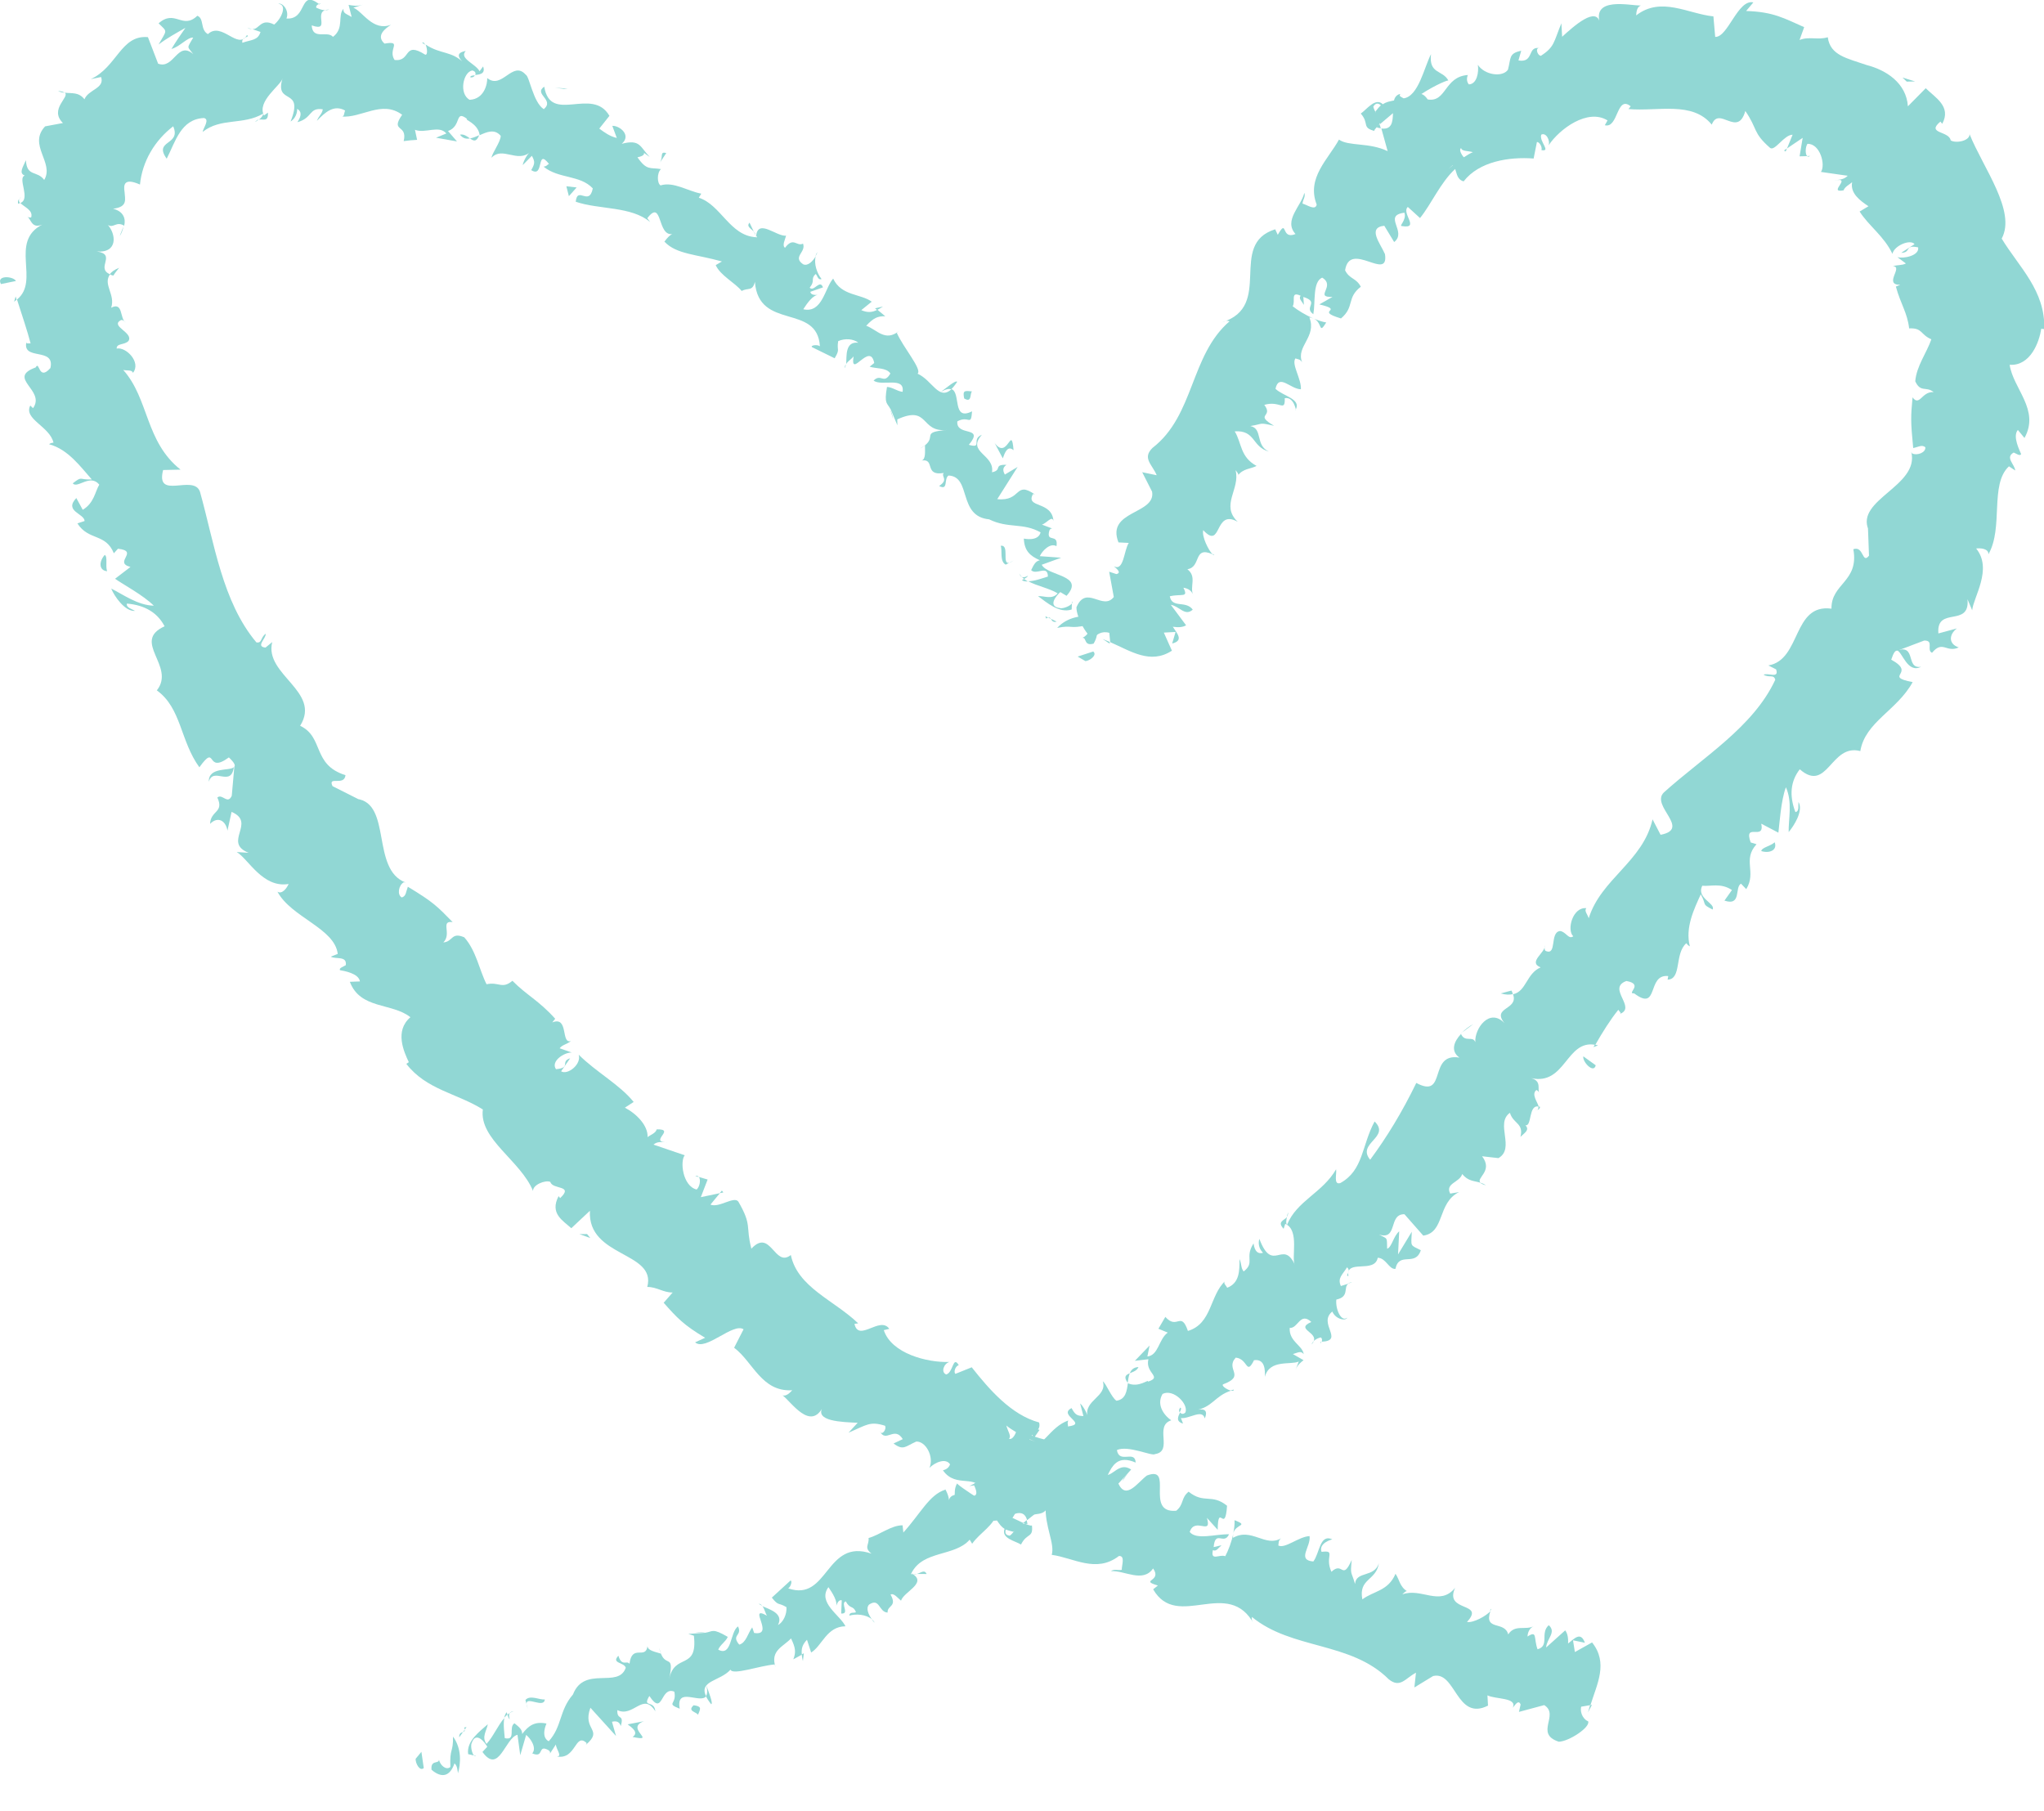 <?xml version="1.0" encoding="UTF-8"?><svg id="Layer_2" xmlns="http://www.w3.org/2000/svg" viewBox="0 0 31.863 28.232"><g id="layout"><g><g><path d="M6.479,27.416c-.004,.07,.064,.202,.127,.145l-.037-.253-.089,.108Z" fill="#91d7d4"/><path d="M7.139,27.644c.042-.147,.063-.384-.077-.573,.004,.256-.054,.172-.041,.473-.063,.057-.157-.022-.178-.112-.003,.07-.133-.005-.116,.156,.165,.141,.29,.098,.358-.1,.047,.04,.045,.111,.055,.156Z" fill="#91d7d4"/><path d="M14.293,24.535l-.059,0c.02,.007,.04,.006,.059-0Z" fill="#91d7d4"/><path d="M18.401,21.942c-.026,.027-.024,.056-.012,.075,.018-.034,.031-.063,.012-.075Z" fill="#91d7d4"/><path d="M19.233,21.661c-.019,.006-.033,.011-.05,.016,.029,.007,.052,.006,.05-.016Z" fill="#91d7d4"/><path d="M14.293,24.535l.152,.001c-.034-.074-.088-.018-.152-.001Z" fill="#91d7d4"/><path d="M7.899,26.691c-.02,.021-.031,.051-.039,.086,.016-.018,.032-.034,.05-.049l-.011-.037Z" fill="#91d7d4"/><path d="M12.531,25.771l-.034,.019c.003,.03,.01,.066,.019,.104l.015-.124Z" fill="#91d7d4"/><path d="M11.086,26.566c.037-.008-.045-.203-.074-.291,.02,.087,.014,.136-.008,.165,.017,.036,.043,.077,.082,.126Z" fill="#91d7d4"/><path d="M8.568,27.332l-.03,.046c.009-.013,.02-.03,.03-.046Z" fill="#91d7d4"/><path d="M13.585,25.238c.018,.026,.037,.047,.051,.058-.013-.023-.031-.042-.051-.058Z" fill="#91d7d4"/><path d="M18.929,8.647c-.014-.006-.023-.009-.035-.014,.016,.016,.029,.024,.035,.014Z" fill="#91d7d4"/><polygon points="17.299 10.034 17.297 10.006 17.188 9.961 17.299 10.034" fill="#91d7d4"/><path d="M20.598,20.914l-.008,.001c-.016,.044-.001,.026,.008-.001Z" fill="#91d7d4"/><path d="M29.946,10.394c-.245,.039-.067-.353-.373-.255,.082,.023,.162,.365,.373,.255Z" fill="#91d7d4"/><path d="M7.948,26.701c.019-.01,.039-.02,.06-.027-.031,.005-.049,.013-.06,.027Z" fill="#91d7d4"/><path d="M29.574,10.139l-.002-.001-.03,.011c.013-.004,.021-.006,.031-.01Z" fill="#91d7d4"/><path d="M23.163,18.477c-.031-.022-.061-.033-.09-.042,.016,.015,.04,.029,.09,.042Z" fill="#91d7d4"/><path d="M21.013,20.009l.067-.021c-.032,.002-.052,.011-.067,.021Z" fill="#91d7d4"/><path d="M23.929,17.31c.036-.013,.065-.001,.079-.055-.011-.004-.019-.007-.029-.008,.008,.033,.001,.059-.051,.063Z" fill="#91d7d4"/><polygon points="24.911 16.294 24.862 16.284 24.84 16.324 24.911 16.294" fill="#91d7d4"/><path d="M20.674,5.027c-.065-.011-.129-.034-.19-.059,.135,.069,.069,.254,.19,.059Z" fill="#91d7d4"/><path d="M7.945,26.8c-.013-.052-.012-.081,.003-.099l-.038,.028c.009,.031,.019,.058,.035,.072Z" fill="#91d7d4"/><path d="M22.789,16.097l.176-.132c-.057,.029-.121,.077-.176,.132Z" fill="#91d7d4"/><path d="M28.217,2.431l-.048,.002c.012,.012,.027,.013,.048-.002Z" fill="#91d7d4"/><path d="M23.394,15.486c.08,.023,.139,.022,.189,.011-.006-.018-.009-.035-.022-.056l-.167,.045Z" fill="#91d7d4"/><path d="M20.481,4.966l.002,.001-.002-.001Z" fill="#91d7d4"/><path d="M20.196,6.389c.097-.17-.194-.213-.313-.328,.052-.245,.233,.005,.396,.007,.01-.161-.152-.391-.085-.481,.043,.017,.069,.008,.104,.059-.1-.246,.234-.396,.113-.698,.028,.003,.051,.01,.07,.019-.131-.055-.25-.13-.33-.193,.049-.077-.043-.241,.124-.164-.037,.043,.02,.089,.051,.143l-.009-.124c.261,.082-.002,.159,.156,.269,.035-.197-.013-.505,.138-.57,.219,.133-.135,.311,.161,.3l-.205,.117c.42,.102-.097,.089,.337,.219,.216-.181,.084-.322,.309-.494-.071-.139-.175-.116-.245-.256,.072-.474,.686,.188,.622-.252-.072-.167-.281-.414-.011-.443l.154,.254c.208-.162-.186-.414,.16-.457,.038,.116-.093,.209-.039,.208,.288,.048-.015-.204,.092-.298l.19,.173c.176-.216,.317-.552,.548-.765,.027,.072,.03,.165,.132,.193,.241-.311,.708-.385,1.091-.356l.051-.256c.031-.01,.089,.072,.071,.125,.157,.028-.039-.135-.003-.241,.075-.039,.143,.091,.114,.167,.17-.256,.61-.581,.919-.389l-.042,.075c.213,.055,.179-.475,.403-.295l-.034,.043c.46,.04,.996-.128,1.298,.243,.114-.3,.403,.211,.523-.213,.197,.286,.111,.335,.388,.577,.073,.052,.219-.208,.349-.207l-.087,.214,.244-.165-.048,.288,.117-.003c-.029-.031-.03-.135,.005-.192,.199-.006,.286,.33,.211,.438l.417,.06c-.066,.067-.137,.056-.212,.076,.303-.068-.115,.201,.148,.151,.017-.056,.099-.095,.133-.127-.033,.175,.126,.289,.255,.375l-.138,.082c.133,.215,.382,.385,.511,.66,.028-.131,.283-.233,.345-.151l-.208,.135c.161-.003,.046-.131,.264-.085,.023,.129-.226,.18-.324,.152l.133,.099c-.065,.033-.114,.017-.204,.043,.173,.001-.154,.291,.116,.29l-.068,.027c.076,.279,.177,.401,.207,.652,.211-.01,.17,.094,.346,.17-.071,.208-.231,.415-.251,.654,.083,.183,.171,.073,.286,.169-.186-.013-.216,.231-.328,.082-.028,.296-.031,.372,.01,.79,.087-.018,.133-.056,.189-.013,.011,.08-.121,.136-.207,.097l-.012-.024c.132,.534-.877,.743-.665,1.218l-.01-.027,.016,.427c-.109,.138-.08-.159-.244-.101,.092,.509-.348,.533-.341,.927-.611-.082-.469,.798-.984,.885l.121,.061c.051,.152-.129,.047-.195,.084,.09,.053,.158-.012,.182,.078-.342,.738-1.13,1.209-1.737,1.757-.212,.209,.431,.567-.051,.66l-.125-.241c-.148,.658-.804,.927-.995,1.542-.02-.065-.075-.115-.037-.157-.213-.023-.31,.339-.204,.438-.075,.056-.113-.073-.207-.082-.163,.02-.043,.384-.22,.312-.029-.012-.019-.065-.014-.091,.009,.118-.273,.262-.068,.346-.223,.095-.221,.374-.43,.419,.091,.247-.341,.198-.132,.451-.233-.247-.47,.083-.456,.295-.04-.105-.161,.011-.223-.127-.109,.116-.168,.264-.025,.368-.493-.082-.188,.656-.672,.395-.22,.454-.459,.845-.719,1.197-.217-.26,.324-.348,.069-.596-.203,.375-.172,.76-.535,.96-.11,.034-.052-.148-.065-.215-.214,.37-.612,.489-.765,.865-.02-.025-.012-.076-.001-.12-.047,.055-.157,.071-.052,.183l.025-.077c.231,.095,.087,.542,.152,.641-.189-.414-.348,.144-.555-.407-.018,.052-.017,.145,.057,.217-.073,.021-.129-.012-.148-.146-.145,.224,.029,.294-.154,.437-.046-.058-.028-.11-.065-.193,.001,.186,0,.373-.192,.447-.019-.042-.073-.074-.027-.109-.248,.226-.205,.667-.585,.782-.11-.321-.166-.009-.352-.219l-.108,.185,.146,.06c-.142,.1-.143,.355-.318,.372l.034-.17-.229,.238,.211-.025c-.055,.221,.227,.273-.007,.35,.021-.051-.143,.103-.313,.024v-.001c-.017,.124-.033,.253-.178,.274-.079-.052-.16-.267-.212-.302,.071,.243-.296,.286-.24,.552-.004-.068-.087-.189-.114-.207l.051,.196c-.102-.004-.128-.021-.185-.124-.219,.11,.267,.247-.058,.286,.01-.026-.015-.043,.007-.093-.283,.099-.393,.418-.665,.493-.222-.189,.153-.189-.054-.335-.281,.265-.476,.717-.824,.864l.075-.011c.171,.363-.339-.016-.397,.243,.023-.05-.067-.219-.054-.175-.249,.08-.381,.368-.652,.667l-.012-.112c-.176-.002-.367,.155-.53,.198,.011,.112-.078,.145,.046,.244-.72-.249-.668,.758-1.299,.541,.046-.026,.068-.138,.031-.118l-.286,.262c.109,.138,.094,.069,.228,.149,.007,.113-.05,.234-.133,.279,.096-.183-.134-.244-.243-.295,.036,.041,.042,.104,.073,.149-.319-.178,.135,.323-.201,.269l-.03-.087c-.067,.089-.094,.24-.202,.269-.132-.156,.052-.134-.019-.284-.127,.084-.093,.479-.309,.362,.033-.079,.116-.121,.149-.199-.243-.142-.231-.082-.348-.065h.012l-.279,.019,.087,.028c.063,.552-.305,.258-.386,.679,.083-.403-.045-.187-.128-.4-.086-.027-.207-.047-.209-.117-.029,.219-.243-.041-.281,.277-.038-.062-.119,.051-.173-.127-.116,.122,.088,.099,.115,.187-.114,.333-.647-.04-.823,.417-.218,.252-.169,.501-.378,.729-.133-.068-.035-.276-.035-.276-.183-.037-.279,.031-.379,.163,.002-.07-.047-.108-.12-.167-.099,.061,.032,.274-.151,.232-.007-.085-.027-.218-.007-.314-.1,.113-.172,.289-.277,.403-.083-.104,.005-.211,.019-.306-.124,.112-.335,.26-.306,.466l.122,.028c-.05,.031-.093-.149-.067-.199,.066-.197,.208-.009,.243,.056l-.075,.081c.259,.358,.35-.216,.546-.268l.043,.319,.092-.317c.072,.057,.169,.206,.095,.288,.195,.084,.075-.154,.258-.047,.023,.019,.023,.035,.017,.052l.094-.144c0,.072,.11,.192,.011,.187,.308,.059,.284-.384,.469-.208l-.012,.026c.282-.243-.062-.224,.07-.577l.399,.44-.063-.222c.037-.008,.111-.022,.137,.067,.059-.198-.063-.081-.053-.248,.251,.12,.401-.291,.592,.018-.018-.185-.209-.046-.093-.239,.218,.33,.167-.157,.389-.067,.044,.204-.141,.176,.084,.266-.062-.351,.316-.073,.411-.193-.116-.247,.216-.233,.381-.416,.03,.092,.454-.062,.687-.081l.016,.043c-.092-.263,.126-.322,.24-.449,.073,.148,.078,.219,.036,.326l.133-.073c-.011-.095,.009-.158,.08-.232l.065,.199c.173-.106,.24-.406,.535-.409-.082-.174-.441-.369-.266-.61,.06,.085,.156,.235,.115,.306,.014-.023,.031-.115,.093-.101l-.009,.206c.141,.01-.018-.157,.071-.19,.072,.13,.112,.057,.159,.166-.014,.025-.101-.011-.103,.057,.104-.031,.259-.02,.351,.056-.05-.068-.099-.173-.042-.229,.168-.111,.148,.119,.288,.125-.01-.114,.155-.087,.046-.28,.051-.029,.113,.054,.163,.095,.04-.137,.406-.272,.184-.414l-.031,0,.01-.017-.001,0,.001-0c.18-.358,.674-.253,.907-.52l.039,.063c.125-.18,.352-.285,.387-.496,.05-.032,.192,.038,.219,.125,.1-.13,.068-.208,.323-.227-.06,.192,.108,.067-.082,.165,.203-.057,.312,.023,.376-.27,.045,.2,.258,.112,.305,.01l-.192-.032c.073-.084,.16-.124,.247-.165l.098,.236c.514,.013,.317-.848,.868-.611-.011-.204-.255,.027-.293-.195,.174-.08,.547,.1,.594,.063,.291-.045-.02-.44,.254-.527-.081-.051-.247-.223-.136-.411,.17-.086,.409,.16,.356,.289-.032,.033-.066,.024-.083-.001-.03,.062-.072,.141,.046,.174l-.033-.086c.13,.017,.334-.148,.372,.006,.064-.154-.039-.154-.152-.127,.273-.043,.307-.225,.561-.306-.062-.015-.155-.076-.123-.099,.362-.133,.026-.231,.197-.416,.194,.019,.16,.287,.285,.04,.177-.024,.172,.165,.169,.26,.072-.278,.405-.181,.528-.239l-.05,.132c.03-.079,.077-.115,.125-.153l-.166-.095c.075-.021,.122-.058,.168,.001-.016-.136-.23-.195-.218-.409,.131,.011,.161-.255,.337-.093-.282,.124,.177,.163,.004,.35,.02-.052,.067-.089,.142-.109,.025,.014,.023,.044,.017,.067,.357-.017-.066-.287,.164-.47,.057,.127,.214,.149,.232,.095-.092,.076-.186-.133-.169-.282,.21-.044,.105-.193,.188-.248l-.117,.037c-.057-.126,.025-.175,.096-.292,.076,.071-.043,.132,.021,.136-.043-.272,.407-.032,.458-.285,.131,.006,.172,.182,.275,.174,.059-.279,.309-.026,.396-.291-.172-.088-.151-.047-.141-.288l-.214,.353,.018-.36c-.091,.076-.115,.248-.188,.272-.006-.188,.014-.147-.127-.221,.3,.093,.141-.323,.397-.317l.293,.333c.341-.048,.215-.511,.559-.679l-.139,.024c-.084-.162,.149-.172,.187-.305,.094,.115,.185,.104,.286,.136-.08-.075,.204-.177,.024-.413l.255,.029c.266-.153-.056-.542,.179-.706,.053,.175,.218,.158,.164,.375,.068-.066,.148-.108,.077-.182,.105,.026,.045-.328,.207-.29-.018-.074-.119-.193-.035-.259,.03,.013,.052,.052,.052,.052-.052-.052,.046-.188-.136-.237,.541,.12,.545-.602,1.002-.519,.105-.186,.24-.401,.359-.546,.024,.039,.054,.05,.019,.066,.278-.098-.206-.403,.107-.515,.28,.05-.01,.201,.121,.193,.392,.297,.192-.306,.531-.27l-.01,.056c.224-.007,.104-.404,.292-.568,0,0,.025,.037,.055,.049-.077-.291,.068-.586,.17-.811,.098,.178,.007,.147,.185,.237,.049-.098-.259-.176-.162-.371,.125,.014,.29-.049,.463,.067l-.117,.165c.271,.09,.156-.21,.258-.264l.082,.085c.164-.267-.063-.455,.16-.7l-.091-.028c-.116-.322,.223-.017,.165-.292l.267,.14c.018-.139,.039-.5,.117-.708,.105,.232,.039,.498,.043,.699,.077-.091,.235-.33,.153-.47-.006,.056,.016,.148-.048,.158-.098-.259-.076-.481,.068-.667,.435,.377,.481-.407,.944-.284,.077-.457,.57-.629,.816-1.075-.472-.093,.07-.13-.334-.35,.037-.113,.065-.147,.096-.14l.418-.158c.159-.004,.029,.147,.122,.191,.166-.203,.223,.006,.417-.084-.159-.051-.158-.197-.03-.296l-.288,.078c-.035-.433,.495-.085,.454-.533l.073,.172c.018-.204,.323-.643,.062-.963,.062-.009,.196,0,.191,.09,.239-.415,.016-1.089,.32-1.371l.098,.065c-.007-.095-.162-.203-.024-.28,.043,.017,.099,.062,.116,.024-.021-.054-.138-.275-.051-.376l.103,.125c.244-.439-.176-.767-.231-1.141,.325,.022,.463-.357,.492-.561l.047,.005c.021-.601-.396-.969-.663-1.411,.23-.427-.286-1.097-.501-1.628,.006,.104-.211,.148-.294,.097-.024-.15-.39-.102-.16-.293l.028,.035c.147-.271-.109-.408-.257-.555l-.278,.282c-.025-.365-.34-.566-.645-.644-.3-.105-.567-.147-.604-.433-.154,.048-.294-.017-.44,.043l.072-.2c-.314-.138-.478-.239-.905-.252l.113-.134c-.243-.054-.396,.547-.595,.538l-.028-.32c-.393-.039-.816-.317-1.204-.015,.003-.048,.01-.139,.076-.153-.188-.003-.769-.14-.639,.281-.045-.291-.416,.045-.591,.205l-.012-.21c-.121,.294-.105,.369-.32,.507-.062-.01-.094-.147-.005-.117-.218-.051-.089,.231-.344,.189l.043-.151c-.198,.04-.158,.115-.207,.296-.085,.122-.364,.084-.469-.077,.018,.113-.014,.303-.141,.305-.045-.057-.026-.116-.015-.146-.37,.026-.332,.43-.625,.381-.04-.056-.072-.078-.099-.085,.23-.149,.433-.229,.422-.207-.088-.172-.309-.098-.272-.414-.108,.207-.194,.655-.426,.689-.02-.01-.039-.019-.062-.039l.007-.03c-.053,.012-.084,.05-.096,.102-.072,.015-.12,.022-.174,.059-.115-.113-.253,.084-.344,.145,.139,.159,.007,.218,.22,.273-.023-.001,0-.032,.051-.082,.009-.014,.022-.028,.023-.045l.006,.019c.053-.045,.123-.104,.202-.171-.004,.137-.016,.26-.181,.239,.039,.14,.079,.284,.098,.353-.291-.14-.606-.072-.759-.18-.166,.305-.51,.597-.347,1.013-.021,.101-.152,.001-.221-.015,.005-.066,.051-.108,.028-.168-.045,.204-.33,.43-.137,.642-.236,.097-.119-.26-.277,.012l-.04-.086c-.75,.235-.011,1.2-.834,1.452,.053-.022,.078-.033,.123-.018-.618,.532-.544,1.467-1.203,1.975-.161,.161-.005,.254,.067,.425l-.226-.047,.154,.303c.062,.356-.722,.29-.524,.791l.16,.008c-.077,.121-.076,.447-.231,.364,.021,.023,.133,.099,.039,.122l-.113-.037,.072,.394c-.172,.221-.429-.2-.582,.16-.006,.153,.186,.505,.279,.479,.025-.053,.12-.115,.233-.08l.014,.145c.321,.139,.625,.352,.962,.133l-.126-.282,.183-.01-.053,.18c.186-.046,.076-.157,.01-.261,.091,.014,.161,.006,.207-.023l-.238-.319c.137,.023,.221,.185,.342,.075-.11-.149-.321-.014-.358-.208,.186-.044,.295,.03,.212-.134,.091,.015,.135,.06,.154,.12-.062-.141,.062-.288-.092-.408,.221-.032,.087-.367,.391-.234-.061-.061-.169-.275-.144-.375,.296,.32,.164-.341,.538-.13-.275-.262,.044-.509-.034-.805,.02,.024,.061,.072,.036,.083,.083-.11,.196-.1,.292-.149-.26-.141-.229-.357-.341-.539,.327-.022,.265,.242,.533,.315-.218-.097-.089-.358-.29-.398,.212-.033,.123-.06,.37-.004-.316-.188-.001-.129-.152-.326,.245-.073,.325,.123,.319-.104,.142-.027,.175,.188,.175,.188Zm2.449-3.814l.002,.003c-.03,.024-.055,.045-.071,.059,.014-.013,.034-.031,.069-.062Zm.315-.203c-.042,.017-.091,.047-.141,.08-.049-.055-.076-.126-.042-.144,.008,.053,.105,.041,.183,.064Zm-1.552-.71c.04-.068,.084-.05,.118-.021-.025,.024-.052,.054-.085,.097l.009,.026c-.019-.036-.036-.071-.042-.101Z" fill="#91d7d4"/><path d="M21.475,1.958c-.005,.01-.004,.02-.013,.03,.023,.004,.044,.008,.063,.012l-.021-.067-.028,.026Z" fill="#91d7d4"/><path d="M14.224,24.535l.01-0c-.011-.003-.021-.007-.031-.016,.009,.007,.014,.011,.021,.017Z" fill="#91d7d4"/><polygon points="27.836 2.362 27.856 2.313 27.81 2.346 27.836 2.362" fill="#91d7d4"/><path d="M11.881,25.031c-.012-.014-.029-.027-.052-.033,.008,.011,.028,.022,.052,.033Z" fill="#91d7d4"/><path d="M10.994,25.445l-.158-.006c.073,.012,.121,.01,.158,.006Z" fill="#91d7d4"/><path d="M10.274,25.685c.008,.037,.018,.063,.027,.087l.002,.001-.029-.088Z" fill="#91d7d4"/><path d="M20.058,18.969c.007-.007,.012-.016,.015-.026,.025-.075,0-.033-.015,.026Z" fill="#91d7d4"/><path d="M17.579,21.556c.008-.053,.015-.106,.033-.149-.06,.025-.102,.051-.033,.149Z" fill="#91d7d4"/><polygon points="22.77 16.112 22.772 16.115 22.789 16.097 22.77 16.112" fill="#91d7d4"/><path d="M17.747,21.31c-.076,.004-.113,.043-.135,.096,.05-.02,.112-.039,.135-.096Z" fill="#91d7d4"/><path d="M7.273,26.923l-.037,.005c.006,.013,.008,.024,.009,.033l.028-.038Z" fill="#91d7d4"/><path d="M7.245,26.962l-.028,.038c.017-.007,.031-.015,.028-.038Z" fill="#91d7d4"/><path d="M7.159,27.081l.058-.081c-.027,.01-.063,.018-.058,.081Z" fill="#91d7d4"/><path d="M8.227,26.635l-.02-.075c.001,.017,.007,.042,.02,.075Z" fill="#91d7d4"/><path d="M8.493,26.491c-.073,.013-.23-.076-.302,.009l.016,.06c-.002-.124,.275,.077,.286-.069Z" fill="#91d7d4"/><path d="M10.045,26.83l-.261,.05c.075,.055,.176,.13,.077,.196,.4,.086-.138-.138,.184-.247Z" fill="#91d7d4"/><path d="M10.813,26.582c-.108,.096,.053,.105,.067,.15,.046-.106,.057-.132-.067-.15Z" fill="#91d7d4"/><path d="M15.844,23.722l.093,.168c.075-.081-.04-.063-.093-.168Z" fill="#91d7d4"/><polygon points="16.205 22.289 16.054 22.249 16.113 22.422 16.205 22.289" fill="#91d7d4"/><polygon points="17.517 23.043 17.494 23.092 17.602 22.933 17.517 23.043" fill="#91d7d4"/><path d="M24.875,16.606l-.193-.139c-.019,.082,.163,.277,.193,.139Z" fill="#91d7d4"/><path d="M27.456,13.267c.121,.038,.255-.008,.209-.137-.072,.064-.203,.08-.209,.137Z" fill="#91d7d4"/><polygon points="29.723 1.272 29.854 1.27 29.657 1.209 29.723 1.272" fill="#91d7d4"/></g><g><path d="M16.921,10.306c.071-.007,.188-.097,.121-.15l-.243,.079,.122,.071Z" fill="#91d7d4"/><path d="M17.027,9.608c-.153-.018-.387,.005-.547,.18,.25-.05,.177,.022,.471-.043,.067,.053,.007,.161-.078,.198,.069-.009,.019,.134,.175,.09,.109-.188,.043-.308-.164-.341,.031-.054,.101-.064,.143-.083Z" fill="#91d7d4"/><path d="M11.751,3.612l.026,.054c-.002-.021-.012-.039-.026-.054Z" fill="#91d7d4"/><path d="M7.331,1.205c.038,.007,.062-.011,.071-.031-.039,.003-.072,.008-.071,.031Z" fill="#91d7d4"/><path d="M6.581,.666c.018,.012,.031,.021,.046,.032-.013-.028-.029-.046-.046-.032Z" fill="#91d7d4"/><path d="M11.751,3.612l-.067-.141c-.053,.062,.023,.089,.067,.141Z" fill="#91d7d4"/><path d="M15.93,9.045c.025,.015,.056,.02,.093,.019-.021-.012-.041-.024-.058-.039l-.034,.019Z" fill="#91d7d4"/><path d="M13.64,4.806l.032,.026c.028-.013,.059-.032,.092-.054l-.124,.028Z" fill="#91d7d4"/><path d="M14.921,5.952c-.021-.034-.181,.104-.256,.159,.077-.046,.126-.055,.162-.042,.029-.028,.06-.065,.094-.117Z" fill="#91d7d4"/><path d="M16.4,8.243l.052,.02c-.015-.006-.034-.013-.052-.02Z" fill="#91d7d4"/><path d="M12.71,3.999c.016-.027,.028-.052,.033-.07-.016,.021-.026,.045-.033,.07Z" fill="#91d7d4"/><path d="M23.237,25.079c-.004,.014-.007,.024-.01,.036,.015-.018,.022-.032,.01-.036Z" fill="#91d7d4"/><polygon points="24.816 26.576 24.787 26.58 24.755 26.693 24.816 26.576" fill="#91d7d4"/><path d="M4.965,.065l.007,.005c.049-.02,.022-.018-.007-.005Z" fill="#91d7d4"/><path d="M3.255,12.186c.071-.24,.346,.094,.39-.227-.057,.064-.397-.012-.39,.227Z" fill="#91d7d4"/><path d="M15.929,8.994c-.014-.017-.028-.034-.04-.053,.012,.029,.024,.045,.04,.053Z" fill="#91d7d4"/><path d="M3.645,11.959l.002-.001,.003-.032c-.002,.013-.003,.021-.005,.033Z" fill="#91d7d4"/><path d="M.905,1.418c.034,.018,.067,.024,.1,.028-.017-.014-.043-.024-.1-.028Z" fill="#91d7d4"/><path d="M3.927,.456l-.074-.026c.03,.018,.054,.024,.074,.026Z" fill="#91d7d4"/><path d="M.33,3.069c-.027,.037-.061,.044-.047,.107,.012-.003,.02-.006,.029-.011-.022-.027-.028-.058,.018-.096Z" fill="#91d7d4"/><polygon points=".22 4.704 .259 4.671 .244 4.621 .22 4.704" fill="#91d7d4"/><path d="M19.245,23.697c.003,.067-.006,.135-.019,.2,.042-.146,.249-.108,.019-.2Z" fill="#91d7d4"/><path d="M16.026,8.975c-.048,.024-.076,.03-.097,.019l.035,.031c.028-.015,.052-.031,.062-.05Z" fill="#91d7d4"/><path d="M1.926,3.533c-.023,.046-.039,.098-.06,.147,.029-.039,.046-.095,.06-.147Z" fill="#91d7d4"/><path d="M10.838,18.333l.055,.015c-.011-.017-.029-.024-.055-.015Z" fill="#91d7d4"/><path d="M1.857,4.174c-.074,.031-.121,.065-.146,.102,.017,.007,.031,.016,.056,.02,.026-.043,.06-.083,.09-.122Z" fill="#91d7d4"/><path d="M19.226,23.9l0-.002-0,.002Z" fill="#91d7d4"/><path d="M20.764,23.994c-.192-.083-.191,.216-.291,.347-.264-.021-.033-.233-.059-.396-.172,.01-.381,.201-.487,.147,.01-.045-.005-.069,.042-.112-.242,.145-.461-.173-.747-.008-.003-.029-0-.053,.005-.073-.028,.14-.08,.271-.127,.36-.089-.036-.234,.084-.192-.096,.051,.03,.086-.035,.134-.075l-.123,.029c.025-.276,.161-.024,.24-.2-.21-.005-.508,.094-.613-.036,.08-.244,.353,.07,.268-.22l.168,.186c.007-.44,.115,.084,.146-.375-.241-.194-.359-.024-.599-.219-.123,.099-.07,.198-.193,.297-.503,.044-.025-.715-.458-.549-.148,.113-.323,.385-.444,.126l.199-.219c-.243-.164-.339,.288-.519-.03,.101-.074,.248,.025,.224-.026-.068-.295-.2,.078-.335,.005l.093-.24c-.292-.112-.685-.113-1.013-.239,.054-.055,.146-.096,.115-.204-.435-.118-.777-.515-1.05-.86l-.254,.102c-.031-.022-.005-.12,.052-.135-.094-.156-.083,.113-.196,.145-.088-.036-.036-.171,.05-.195-.349,.012-.904-.132-1.023-.496l.086-.02c-.143-.208-.479,.216-.543-.078l.058-.008c-.375-.361-.944-.56-1.05-1.065-.255,.203-.313-.424-.615-.099-.093-.355,.016-.356-.204-.735-.069-.088-.301,.104-.434,.048l.147-.178-.297,.062,.106-.275-.135-.039c.03,.044,.013,.15-.036,.195-.22-.054-.261-.444-.186-.534l-.487-.166c.071-.062,.152-.033,.239-.036-.349,.008,.13-.21-.189-.202-.012,.059-.106,.09-.142,.121,.009-.18-.174-.366-.354-.459l.137-.089c-.22-.273-.578-.46-.857-.737,.047,.15-.172,.322-.274,.259l.141-.203c-.161,.053,.021,.149-.221,.17-.086-.124,.128-.263,.245-.26l-.188-.066c.045-.058,.103-.055,.177-.113-.163,.054-.03-.395-.292-.29l.046-.057c-.261-.29-.442-.364-.667-.592-.161,.136-.211,.012-.403,.054-.112-.218-.16-.521-.348-.732-.206-.087-.173,.069-.326,.08,.138-.135-.054-.343,.145-.317-.239-.245-.302-.312-.698-.551-.032,.085-.026,.147-.095,.167-.075-.042-.05-.189,.031-.237l.029,.004c-.543-.203-.21-1.235-.763-1.304l.029,.006-.405-.204c-.08-.168,.183,.007,.202-.171-.524-.164-.332-.593-.707-.77,.336-.537-.565-.795-.435-1.305l-.105,.086c-.159-.017,.01-.139,.003-.216-.085,.061-.053,.151-.145,.135-.531-.632-.656-1.548-.879-2.347-.097-.285-.698,.14-.575-.34l.272-.006c-.553-.437-.49-1.102-.894-1.554,.065,.015,.136-.006,.152,.045,.132-.164-.109-.409-.254-.378-.004-.087,.124-.052,.185-.12,.079-.131-.29-.228-.122-.322,.027-.015,.063,.02,.08,.036-.099-.054-.036-.33-.229-.231,.071-.205-.134-.363-.017-.521-.231-.097,.111-.31-.208-.356,.333,.028,.302-.269,.174-.413,.09,.056,.127-.063,.254,.011,.027-.104-.007-.223-.174-.264,.235-.028,.186-.147,.18-.261-.019-.116-.006-.225,.24-.116,.037-.363,.23-.687,.518-.908,.131,.301-.315,.211-.101,.505,.135-.263,.22-.618,.58-.634,.096,.021-.011,.155-.02,.217,.282-.227,.631-.101,.945-.286-0,.031-.035,.067-.066,.094,.063-.013,.146,.044,.139-.109l-.062,.044c-.115-.225,.265-.467,.29-.58-.133,.432,.344,.128,.125,.674,.044-.025,.104-.094,.103-.197,.063,.036,.077,.097,.003,.208,.24-.065,.177-.233,.396-.201-.011,.074-.059,.096-.092,.18,.126-.131,.264-.259,.44-.161-.019,.042-.009,.104-.063,.093,.315,.033,.633-.263,.952-.027-.193,.279,.089,.138,.024,.411,.068-.009,.138-.017,.209-.02l-.033-.156c.163,.062,.375-.079,.489,.057l-.161,.066,.327,.058-.14-.162c.218-.077,.101-.34,.299-.188-.056,.01,.169,.061,.195,.253l-.001,0c.113-.051,.233-.104,.329,.01-.002,.096-.141,.277-.143,.341,.167-.183,.407,.089,.604-.091-.057,.038-.117,.172-.118,.205l.142-.144c.05,.09,.049,.122-.01,.223,.209,.134,.074-.357,.278-.095-.027,.004-.029,.035-.085,.041,.233,.192,.569,.126,.767,.339-.057,.287-.24-.046-.266,.208,.363,.125,.868,.067,1.161,.318l-.045-.062c.244-.317,.147,.306,.403,.245-.055,0-.166,.156-.132,.125,.182,.193,.494,.193,.892,.305l-.097,.057c.073,.163,.298,.272,.405,.403,.099-.056,.167,.012,.206-.142,.058,.764,.973,.33,1.013,1.004-.042-.033-.155-.013-.122,.014l.352,.173c.09-.151,.03-.112,.055-.267,.104-.047,.24-.037,.314,.025-.21-.025-.18,.211-.189,.332,.026-.048,.083-.075,.115-.12-.056,.367,.256-.238,.322,.104l-.072,.057c.107,.035,.259,.011,.324,.106-.103,.178-.145-.006-.262,.11,.12,.097,.491-.071,.452,.176-.085-.008-.156-.072-.243-.076-.048,.273,.003,.244,.057,.35l-.004-.012,.109,.26-.002-.092c.505-.23,.35,.207,.775,.165-.408,.033-.164,.098-.343,.239-.001,.092,.015,.215-.051,.237,.217-.034,.03,.247,.344,.194-.049,.054,.083,.101-.073,.203,.149,.078,.07-.112,.147-.163,.361,.015,.141,.635,.633,.683,.302,.148,.526,.047,.802,.203-.035,.148-.261,.097-.261,.097,.008,.189,.094,.269,.25,.338-.069,.013-.095,.07-.136,.154,.082,.085,.261-.09,.261,.1-.082,.025-.208,.072-.306,.073,.132,.073,.322,.107,.458,.188-.084,.103-.209,.038-.306,.044,.136,.099,.332,.273,.525,.208l.004-.126c.042,.043-.128,.12-.183,.105-.209-.025-.054-.202,.002-.25l.097,.058c.295-.327-.292-.303-.387-.484l.303-.11-.333-.024c.038-.083,.16-.212,.26-.156,.033-.211-.17-.04-.11-.246,.013-.027,.029-.031,.047-.028l-.164-.062c.07-.017,.161-.153,.18-.053-.019-.323-.444-.198-.319-.424l.028,.006c-.316-.219-.202,.114-.585,.074l.317-.502-.199,.119c-.018-.034-.053-.103,.026-.152-.21-.007-.061,.083-.226,.116,.045-.28-.403-.31-.158-.584-.173,.068,.018,.219-.203,.156,.253-.305-.201-.12-.18-.365,.182-.101,.212,.091,.23-.157-.315,.158-.17-.291-.32-.346-.199,.186-.299-.138-.53-.241,.079-.06-.225-.411-.323-.636l.036-.03c-.218,.177-.346-.021-.513-.081,.113-.121,.178-.151,.297-.148l-.122-.101c-.086,.043-.154,.047-.252,.006l.163-.132c-.171-.126-.475-.088-.601-.36-.13,.143-.167,.546-.466,.478,.056-.088,.157-.234,.242-.223-.027-.004-.121,.016-.132-.049l.197-.069c-.049-.134-.141,.076-.207,.005,.092-.116,.008-.127,.09-.212,.029,.004,.03,.1,.095,.077-.071-.088-.123-.239-.091-.355-.043,.073-.121,.159-.196,.125-.172-.118,.05-.186-.002-.322-.1,.051-.148-.113-.281,.065-.049-.036,.001-.126,.017-.189-.146,.017-.433-.267-.466-.003l.014,.029c-.007-.001-.012-.001-.02-.002l.001,0-.001-0c-.406-.024-.543-.505-.889-.616l.039-.063c-.219-.042-.429-.191-.635-.129-.053-.031-.06-.19,.006-.254-.168-.029-.219,.029-.366-.184,.204-.039,.006-.128,.191-.006-.153-.155-.144-.28-.436-.204,.156-.134-.032-.285-.147-.28l.07,.189c-.112-.027-.191-.086-.273-.146l.158-.199c-.268-.464-.92,.139-1.016-.455-.173,.117,.168,.203-.007,.351-.167-.106-.223-.513-.282-.538-.205-.23-.369,.241-.6,.053,.004,.095-.049,.329-.274,.339-.171-.094-.102-.431,.04-.457,.048,.009,.06,.043,.047,.071,.071-.01,.164-.017,.123-.134l-.055,.075c-.062-.118-.325-.199-.216-.316-.171,.03-.108,.117-.018,.197-.201-.206-.37-.138-.608-.298,.028,.06,.035,.171-.006,.158-.348-.219-.214,.115-.477,.083-.112-.168,.133-.304-.157-.255-.141-.126,.017-.238,.101-.294-.283,.109-.442-.209-.587-.266l.148-.046c-.089,.027-.155,.014-.222,.002l.048,.189c-.073-.046-.14-.055-.127-.128-.098,.104,.016,.301-.164,.438-.091-.104-.318,.056-.332-.179,.32,.113-.012-.244,.274-.247-.059,.021-.123,.009-.202-.028-.01-.027,.016-.048,.04-.059-.312-.236-.174,.248-.505,.227,.049-.132-.069-.255-.127-.228,.14,.007,.057,.224-.065,.322-.213-.108-.231,.081-.341,.071l.128,.044c-.04,.135-.143,.119-.283,.169-.02-.105,.126-.077,.072-.121-.139,.247-.392-.218-.609-.014-.124-.069-.054-.244-.165-.286-.233,.223-.347-.109-.604,.118,.142,.139,.134,.094,0,.33,.133-.101,.274-.177,.419-.26-.079,.111-.152,.22-.218,.329,.13-.033,.25-.185,.339-.177-.103,.178-.095,.13,.001,.258-.249-.214-.298,.241-.548,.149l-.159-.414c-.422-.038-.48,.465-.891,.655l.161-.033c.061,.179-.201,.194-.259,.347-.093-.117-.194-.088-.307-.103,.085,.066-.25,.255-.029,.473l-.278,.052c-.272,.29,.148,.567-.014,.835-.111-.152-.271-.042-.285-.308-.048,.111-.114,.203-.018,.24-.118,.038,.097,.365-.068,.427,.053,.062,.203,.11,.168,.225-.032,.008-.072-.014-.072-.014,.072,.016,.064,.201,.245,.126-.521,.269-.03,.876-.394,1.168,.073,.227,.161,.488,.212,.684-.046-.004-.072,.014-.064-.027-.076,.307,.45,.077,.373,.411-.189,.215-.168-.128-.23-.009-.459,.167,.162,.353-.041,.635l-.043-.041c-.108,.212,.302,.323,.362,.578,0,0-.045,.003-.069,.025,.298,.079,.496,.358,.666,.549-.207,.009-.14-.06-.297,.061,.073,.088,.271-.155,.414,.02-.065,.106-.08,.287-.258,.392l-.1-.183c-.198,.207,.125,.24,.129,.358l-.112,.037c.173,.273,.44,.15,.568,.466l.064-.071c.342,.038-.08,.213,.195,.284l-.24,.184c.113,.082,.443,.258,.604,.42-.253-.006-.483-.178-.664-.267,.046,.115,.211,.361,.372,.348-.049-.03-.144-.051-.127-.114,.279,.024,.475,.141,.587,.354-.524,.238,.179,.622-.121,.999,.385,.278,.363,.786,.663,1.199,.281-.389,.09,.118,.46-.154,.087,.083,.104,.124,.085,.149l-.04,.449c-.066,.145-.145-.039-.225,.027,.11,.238-.104,.198-.113,.411,.118-.121,.244-.054,.271,.106l.064-.293c.393,.169-.144,.475,.266,.638l-.186-.012c.179,.104,.404,.566,.809,.498-.024,.058-.099,.167-.174,.12,.215,.402,.893,.569,.94,.97l-.109,.043c.078,.045,.256-.018,.234,.133-.04,.025-.109,.044-.09,.078,.058,.01,.292,.048,.311,.175l-.157,.006c.162,.432,.657,.324,.944,.552-.251,.214-.101,.539-.025,.701l-.039,.026c.313,.405,.785,.456,1.193,.711-.062,.463,.591,.798,.783,1.272-.01-.094,.187-.177,.269-.143,.032,.125,.373,.045,.153,.253l-.024-.031c-.143,.271,.067,.381,.198,.5l.29-.272c-.039,.732,1.043,.633,.894,1.188,.148-.002,.25,.089,.396,.086l-.14,.16c.207,.235,.314,.349,.646,.546l-.156,.071c.162,.145,.593-.313,.755-.203l-.147,.287c.297,.224,.427,.691,.906,.663-.032,.034-.095,.102-.152,.078,.14,.107,.439,.567,.635,.174-.158,.235,.302,.244,.537,.255l-.143,.155c.289-.124,.334-.182,.569-.109,.031,.055-.052,.168-.083,.081,.093,.199,.229-.085,.36,.128l-.144,.068c.155,.115,.181,.046,.354-.03,.147-.008,.281,.235,.206,.41,.083-.084,.253-.16,.321-.055-.024,.069-.083,.085-.111,.093,.201,.291,.531,.042,.615,.333-.031,.062-.036,.1-.031,.127-.216-.138-.385-.256-.361-.259-.1,.165,.061,.303-.218,.444,.219-.037,.62-.157,.748,.023-.001,.021-.001,.041-.01,.071l-.029,.009c.032,.039,.078,.043,.128,.034,.041,.058,.066,.098,.119,.13-.057,.15,.168,.189,.256,.245,.094-.189,.197-.095,.169-.307,.007,.021-.029,.013-.094-.012-.017-.002-.034-.008-.049-.002l.015-.013c-.062-.029-.142-.067-.232-.109,.125-.054,.243-.093,.286,.063,.115-.091,.233-.185,.29-.23-.019,.324,.146,.593,.094,.771,.335,.043,.691,.292,1.047,.018,.103-.008,.042,.145,.045,.215-.064,.014-.117-.018-.168,.021,.207-.015,.498,.189,.656-.042,.149,.208-.224,.176,.075,.266l-.074,.059c.377,.654,1.173-.206,1.576,.55-.03-.049-.045-.073-.036-.119,.624,.513,1.539,.38,2.133,.972,.18,.144,.258-.017,.424-.103l-.025,.23,.292-.178c.355-.085,.36,.711,.856,.461l-.009-.16c.132,.065,.466,.03,.396,.193,.022-.023,.087-.141,.121-.05l-.026,.115,.394-.106c.245,.153-.158,.445,.228,.571,.158-.005,.494-.226,.457-.318-.057-.021-.132-.111-.109-.228l.145-.025c.104-.334,.28-.657,.025-.977l-.268,.15-.029-.183,.185,.038c-.066-.182-.165-.063-.262,.012,.005-.092-.01-.161-.045-.205l-.297,.267c.009-.139,.164-.237,.041-.348-.14,.123,.018,.322-.175,.376-.064-.181,.001-.298-.157-.199,.007-.091,.048-.14,.106-.165-.137,.075-.299-.032-.406,.132-.055-.217-.383-.048-.278-.362-.056,.067-.262,.187-.365,.168,.295-.319-.361-.144-.185-.532-.24,.295-.525-.007-.823,.102,.022-.022,.067-.068,.082-.044-.123-.072-.125-.186-.188-.277-.114,.271-.344,.268-.517,.399-.062-.329,.215-.286,.258-.563-.074,.23-.356,.115-.372,.323-.06-.213-.075-.122-.052-.374-.151,.335-.135,.013-.316,.184-.111-.239,.08-.339-.154-.311-.05-.141,.168-.195,.168-.195Zm-4.718-1.555l.002-.004c.04,.016,.074,.03,.096,.039-.02-.007-.048-.018-.098-.035Zm-.358-.217c.039,.034,.093,.068,.15,.102-.024,.071-.076,.127-.11,.101,.044-.03-.019-.118-.041-.204Zm.054,1.717c-.075-.007-.076-.054-.063-.096,.031,.012,.067,.024,.118,.035l.02-.019c-.025,.032-.05,.061-.075,.079Z" fill="#91d7d4"/><path d="M15.985,23.757c.011,.001,.02-.004,.032,0-.005-.023-.009-.043-.013-.061l-.053,.046,.034,.015Z" fill="#91d7d4"/><path d="M11.782,3.676l-.005-.009c.001,.011,.003,.022-.001,.036,.003-.011,.004-.018,.006-.026Z" fill="#91d7d4"/><polygon points="11.253 18.559 11.219 18.6 11.276 18.588 11.253 18.559" fill="#91d7d4"/><path d="M13.184,5.677c-.009,.017-.015,.037-.013,.061,.008-.011,.011-.034,.013-.061Z" fill="#91d7d4"/><path d="M13.878,6.385l.046,.152c-.013-.073-.03-.119-.046-.152Z" fill="#91d7d4"/><path d="M14.337,6.997c.033-.019,.055-.036,.076-.051v-.002l-.076,.053Z" fill="#91d7d4"/><path d="M4.032,1.864c-.009,.001-.018,.004-.025,.01-.058,.043-.018,.025,.025-.01Z" fill="#91d7d4"/><path d="M7.47,2.108c-.049,.021-.098,.042-.143,.05,.054,.039,.098,.062,.143-.05Z" fill="#91d7d4"/><polygon points="1.934 3.518 1.931 3.517 1.926 3.533 1.934 3.518" fill="#91d7d4"/><path d="M7.17,2.099c.046,.061,.1,.069,.156,.059-.044-.032-.096-.072-.156-.059Z" fill="#91d7d4"/><path d="M16.295,9.607l.013,.035c.011-.008,.022-.013,.031-.015l-.044-.02Z" fill="#91d7d4"/><path d="M16.339,9.627l.043,.02c-.01-.015-.021-.028-.043-.02Z" fill="#91d7d4"/><path d="M16.472,9.69l-.089-.043c.015,.025,.029,.06,.089,.043Z" fill="#91d7d4"/><path d="M15.8,8.737l-.068,.037c.017-.005,.039-.016,.068-.037Z" fill="#91d7d4"/><path d="M15.599,8.508c.03,.069-.02,.243,.079,.294l.054-.029c-.119,.031,.011-.288-.133-.265Z" fill="#91d7d4"/><path d="M15.504,6.903l.128,.242c.032-.089,.075-.208,.168-.127-.035-.418-.09,.169-.297-.115Z" fill="#91d7d4"/><path d="M15.03,6.211c.127,.078,.085-.083,.123-.109-.119-.014-.148-.016-.123,.109Z" fill="#91d7d4"/><path d="M10.28,2.546l.106-.16c-.111-.031-.037,.064-.106,.16Z" fill="#91d7d4"/><polygon points="8.829 2.904 8.868 3.058 8.989 2.922 8.829 2.904" fill="#91d7d4"/><polygon points="8.793 1.386 8.849 1.381 8.649 1.367 8.793 1.386" fill="#91d7d4"/><path d="M.015,4.428l.234-.048c-.047-.079-.313-.092-.234,.048Z" fill="#91d7d4"/><path d="M1.633,8.65c-.086,.094-.101,.239,.036,.255-.028-.095,.013-.224-.036-.255Z" fill="#91d7d4"/><polygon points="9.152 19.237 9.033 19.238 9.202 19.299 9.152 19.237" fill="#91d7d4"/></g></g></g></svg>